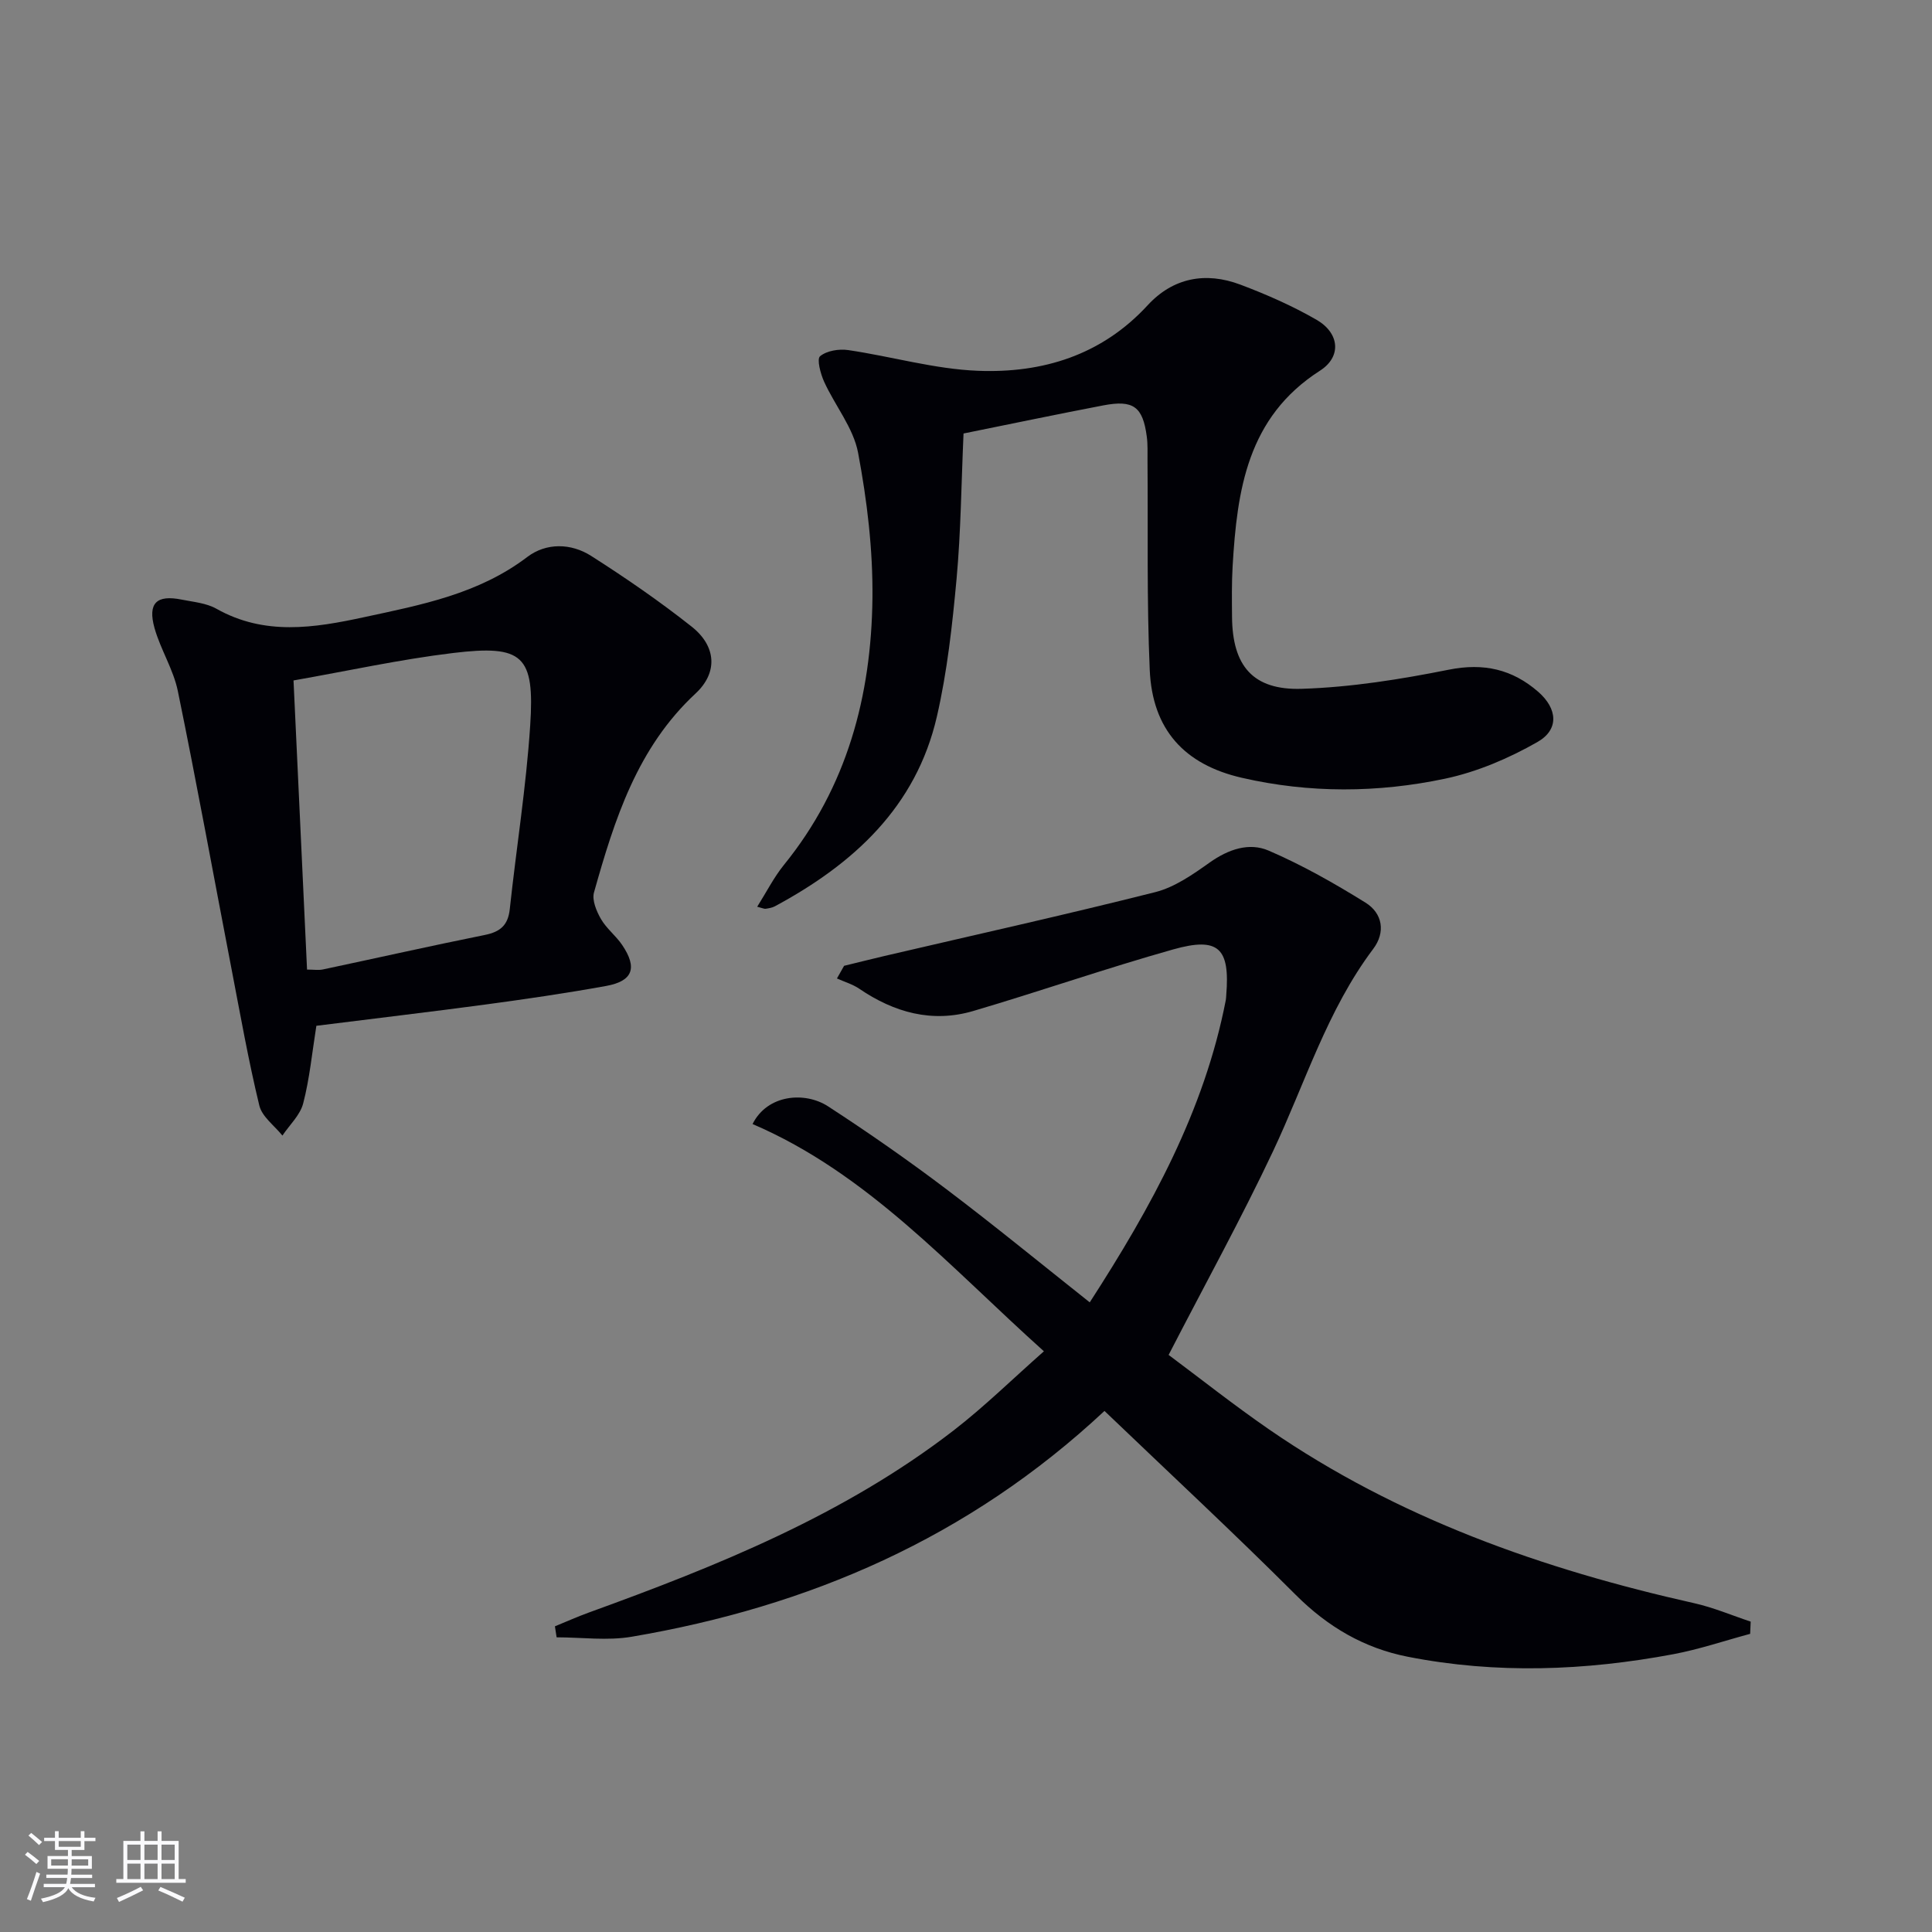 <svg enable-background="new 0 0 400 400" viewBox="0 0 400 400" xmlns="http://www.w3.org/2000/svg"><rect x="0" y="0" width="400" height="400" fill="#808080" stroke="none"/><g fill="#010106"><path d="m228.67 292.12c-28.2 26.35-61.23 40.51-97.89 46.75-5.04.86-10.35.12-15.54.12-.12-.76-.23-1.52-.35-2.28 2.33-.95 4.63-1.98 6.99-2.84 26.63-9.65 52.83-20.19 75.51-37.68 6.4-4.94 12.21-10.66 18.74-16.42-19.54-17.52-36.42-36.79-60.32-47.05 3.07-6.15 10.84-6.77 15.62-3.67 8.35 5.42 16.53 11.13 24.47 17.13 9.94 7.51 19.58 15.42 29.72 23.46 12.71-19.68 23.72-39.64 28.17-62.59.06-.33.06-.66.09-1 .8-9.76-1.56-12.14-11-9.48-13.88 3.91-27.52 8.66-41.36 12.74-8.53 2.52-16.39.32-23.63-4.61-1.38-.94-3.07-1.42-4.61-2.12.49-.87.99-1.74 1.48-2.62 2.77-.67 5.53-1.37 8.3-2.02 18.71-4.37 37.48-8.53 56.11-13.23 4.04-1.02 7.81-3.67 11.29-6.14 3.85-2.73 8.15-4.21 12.2-2.46 6.95 2.99 13.61 6.77 20.05 10.77 3.54 2.2 4.2 6.13 1.6 9.58-9.55 12.69-14.09 27.79-20.74 41.89-6.58 13.95-14.05 27.48-21.62 42.17 6.47 4.82 13.46 10.36 20.79 15.42 26.71 18.41 56.66 28.95 88.05 35.99 3.98.89 7.78 2.52 11.67 3.81-.04.84-.08 1.69-.11 2.53-5.29 1.42-10.51 3.2-15.88 4.21-18.28 3.43-36.66 4.14-55.01.53-9.02-1.77-16.57-6.19-23.19-12.81-12.81-12.81-26.09-25.14-39.6-38.08z"/><path d="m199.49 89.75c-.47 10.5-.55 20.32-1.44 30.07-.88 9.56-1.93 19.2-4.08 28.54-4.31 18.72-17.28 30.53-33.54 39.28-.56.3-1.25.41-1.9.51-.29.05-.62-.13-1.76-.42 1.92-3.04 3.45-6.09 5.54-8.67 13.08-16.11 18.09-35.02 18.32-55.21.11-10.04-1.11-20.22-2.97-30.1-.97-5.16-4.77-9.75-7.03-14.71-.75-1.65-1.56-4.7-.84-5.29 1.38-1.14 3.91-1.55 5.82-1.27 8.98 1.32 17.88 3.94 26.88 4.29 13.34.52 25.59-3.21 35.11-13.56 5.27-5.73 12.02-6.98 19.18-4.29 5.42 2.04 10.79 4.4 15.8 7.29 4.74 2.74 5.25 7.63.7 10.54-15.06 9.65-17.15 24.74-18.08 40.48-.2 3.49-.15 6.99-.12 10.49.08 10.09 4.27 15.22 14.45 14.89 10.19-.32 20.42-1.96 30.44-3.96 7.23-1.45 13.16-.07 18.5 4.58 4 3.49 4.37 7.81-.15 10.39-5.92 3.38-12.49 6.19-19.14 7.6-13.92 2.94-28.07 3.03-42.04-.18-11.95-2.74-18.56-10-19.1-22.35-.63-14.41-.34-28.86-.46-43.3-.01-1.66.07-3.35-.15-4.99-.82-6.2-2.76-7.66-9-6.47-9.75 1.87-19.45 3.9-28.94 5.82z"/><path d="m65.5 212.38c-.9 5.65-1.4 10.97-2.73 16.07-.63 2.43-2.82 4.45-4.3 6.66-1.65-2.06-4.22-3.9-4.78-6.22-2.26-9.33-3.93-18.81-5.75-28.25-3.7-19.19-7.19-38.42-11.12-57.56-.92-4.49-3.58-8.6-4.83-13.05-1.44-5.17.43-6.93 5.61-5.89 2.44.49 5.11.71 7.2 1.89 9.97 5.62 20.22 3.99 30.58 1.75 11.85-2.55 23.72-4.81 33.78-12.46 3.92-2.98 9.06-2.89 13.24-.22 7.14 4.55 14.14 9.37 20.78 14.62 5.1 4.02 5.53 9.5.82 13.87-12.09 11.24-16.77 26.08-21.02 41.18-.45 1.6.52 3.89 1.44 5.5 1.14 1.98 3.11 3.47 4.4 5.39 3.19 4.72 2.21 7.47-3.32 8.47-8.33 1.51-16.71 2.73-25.1 3.86-11.5 1.54-23.04 2.9-34.9 4.39zm-1.93-11.64c1.36 0 2.38.17 3.31-.03 11.17-2.37 22.31-4.88 33.51-7.14 3.18-.64 4.79-2.01 5.15-5.32 1.36-12.68 3.4-25.32 4.23-38.03.96-14.54-1.49-16.77-15.99-15.02-10.94 1.32-21.75 3.7-33.01 5.68.94 20.34 1.87 40.02 2.8 59.86z"/></g><path d="m5.17 384 .55-.58c.85.61 1.65 1.24 2.4 1.87l-.59.64c-.83-.73-1.62-1.38-2.36-1.93m1.22 9.53-.82-.34c.71-1.76 1.37-3.64 1.98-5.63.24.13.5.25.76.36-.6 1.67-1.24 3.54-1.92 5.61m-.5-13.5.57-.54c.56.44 1.31 1.06 2.26 1.87l-.64.64c-.68-.66-1.41-1.32-2.19-1.97m3.25.46h2.24v-1.36h.77v1.36h4.57v-1.36h.76v1.36h2.28v.69h-2.28v1.84h-2.64v1.26h4.18v2.64h-4.21c0 .45-.02.86-.05 1.21h4.32v.69h-4.38c-.04.34-.1.75-.19 1.22h5.15v.69h-4.82c.87 1.19 2.51 1.92 4.93 2.19-.17.32-.3.57-.37.76-2.77-.49-4.52-1.41-5.26-2.76-.56 1.26-2.3 2.23-5.24 2.9-.12-.24-.26-.48-.43-.72 2.73-.55 4.38-1.34 4.96-2.38h-4.38v-.69h4.65c.1-.38.17-.79.21-1.22h-4.32v-.69h4.4c.03-.34.05-.75.05-1.21h-4.2v-2.64h4.23v-1.26h-2.69v-1.84h-2.24zm1.46 4.46v1.29h3.45c.01-.4.02-.57.01-.53v-.32-.45h-3.46zm1.55-2.59h4.57v-1.19h-4.57zm6.11 2.59h-3.42v.77c-.01.19-.01.37-.02.53h3.44z" fill="#fafafc"/><path d="m32.63 379.16h.82v1.98h3.54v7.89h1.46v.78h-14.37v-.78h1.46v-7.89h3.54v-1.98h.82v1.98h2.73zm-3.49 11.48.5.73c-1.61.82-3.28 1.63-5 2.41-.13-.27-.28-.55-.44-.82 1.75-.72 3.4-1.49 4.94-2.32m-2.78-5.55h2.73v-3.18h-2.73zm0 3.95h2.73v-3.2h-2.73zm3.54-3.95h2.73v-3.18h-2.73zm0 3.95h2.73v-3.2h-2.73zm7.89 4.68c-1.84-.92-3.51-1.7-5.02-2.32l.45-.73c1.89.8 3.57 1.55 5.04 2.23zm-1.62-11.81h-2.73v3.18h2.73zm-2.73 7.13h2.73v-3.2h-2.73z" fill="#fafafc"/></svg>

